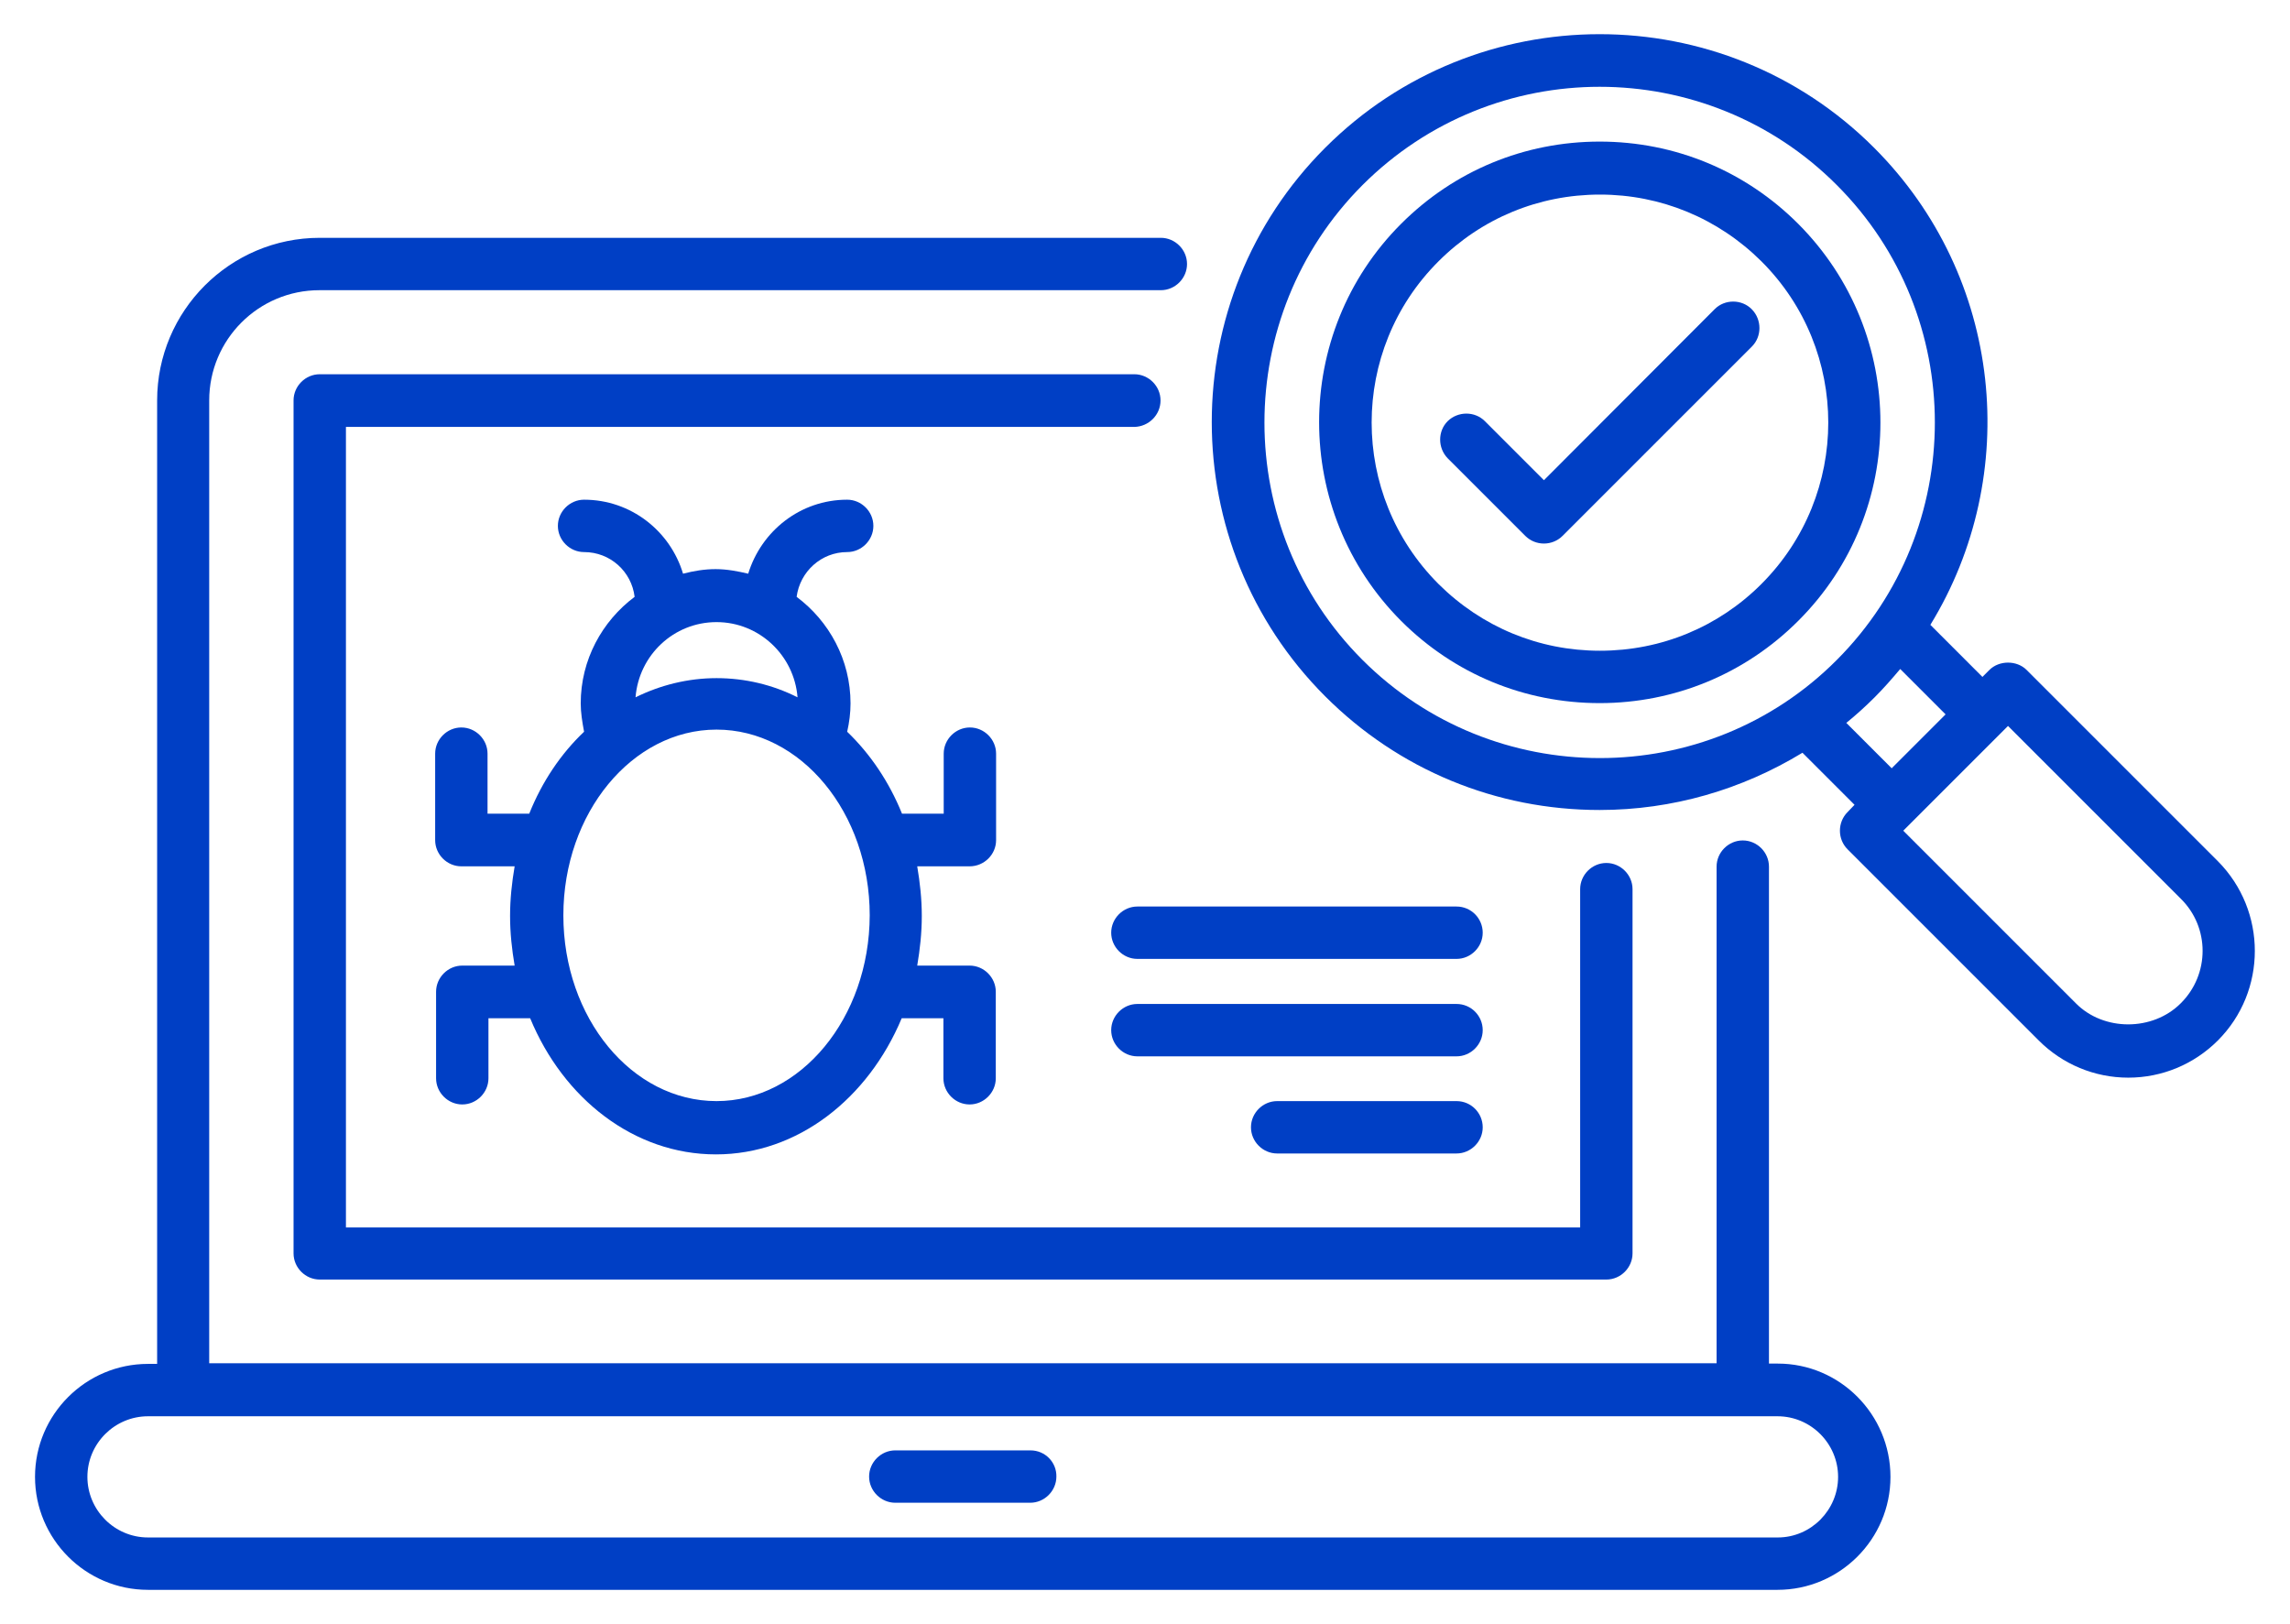 <?xml version="1.0" encoding="utf-8"?>
<!-- Generator: Adobe Illustrator 26.0.3, SVG Export Plug-In . SVG Version: 6.00 Build 0)  -->
<svg version="1.1" id="Layer_1" xmlns="http://www.w3.org/2000/svg" xmlns:xlink="http://www.w3.org/1999/xlink" x="0px" y="0px"
	 viewBox="0 0 752 533.3" style="enable-background:new 0 0 752 533.3;" xml:space="preserve">
<style type="text/css">
	.st0{fill:#003FC5;}
</style>
<g>
	<path class="st0" d="M583.8,447.8h-2.9l0-163.2c0-4.7-3.9-8.6-8.6-8.6c-4.7,0-8.6,3.9-8.6,8.6v163.1h-495V131.5
		c0-20,16.2-36.2,36.2-36.2h276.3c4.7,0,8.6-3.9,8.6-8.6s-3.9-8.6-8.6-8.6l-276.2,0c-29.5,0-53.4,24-53.4,53.4v316.4l-3,0
		c-20.4,0-37.1,16.6-37.1,37.1c0,20.4,16.6,37.1,37.1,37.1h535.1c20.4,0,37.1-16.6,37.1-37.1C620.8,464.5,604.2,447.8,583.8,447.8
		L583.8,447.8z M583.8,504.9H48.6c-11,0-19.9-9-19.9-19.9c0-11,9-19.9,19.9-19.9l535.1,0c11,0,19.9,9,19.9,19.9
		C603.6,495.9,594.7,504.9,583.8,504.9L583.8,504.9z"/>
	<path class="st0" d="M728.3,282.8L665.5,220c-3.2-3.2-9-3.2-12.2,0l-2.3,2.3l-17.1-17.1c30.1-49.1,24-114.2-18.5-156.7
		c-49.7-49.7-130.5-49.7-180.2,0c-49.7,49.7-49.7,130.5,0,180.2c24.1,24.1,56.1,37.3,90.1,37.3c23.9,0,46.7-6.7,66.6-18.8l17.1,17.1
		l-2.3,2.4c-1.6,1.6-2.5,3.8-2.5,6.1c0,2.3,0.9,4.5,2.5,6.1l62.8,62.8c7.8,7.8,18.3,12.2,29.4,12.2c11.1,0,21.6-4.4,29.4-12.2
		C744.5,325.5,744.5,299.1,728.3,282.8L728.3,282.8z M447.4,216.7c-42.9-42.9-42.9-112.9,0-155.9c21.5-21.5,49.7-32.3,77.9-32.3
		c28.2,0,56.5,10.8,77.9,32.3c42.9,42.9,42.9,112.9,0,155.9C560.4,259.7,490.4,259.7,447.4,216.7L447.4,216.7z M621.2,252.3
		l-14.9-14.9c3.2-2.6,6.3-5.4,9.3-8.4c3-3,5.7-6.1,8.4-9.3l14.9,14.9L621.2,252.3z M716.1,329.5c-9.2,9.2-25.3,9.2-34.4,0L625,272.8
		l34.4-34.4l56.7,56.7C725.7,304.5,725.7,320,716.1,329.5z"/>
	<path class="st0" d="M590.5,73.5c-17.4-17.4-40.5-27-65.2-27c-24.7,0-47.8,9.6-65.2,27c-35.9,35.9-35.9,94.4,0,130.4
		c17.4,17.4,40.5,27,65.2,27c24.6,0,47.8-9.6,65.2-27C626.5,168,626.5,109.6,590.5,73.5L590.5,73.5z M578.4,191.8
		c-14.1,14.1-32.9,21.9-53,21.9c-20.1,0-38.8-7.8-53-21.9c-29.3-29.3-29.3-76.8,0-106c14.1-14.1,32.9-21.9,53-21.9
		c20,0,38.8,7.8,53,21.9C607.7,115,607.7,162.5,578.4,191.8z"/>
	<path class="st0" d="M327.1,275.9v-28.4c0-4.7-3.9-8.6-8.6-8.6c-4.7,0-8.6,3.9-8.6,8.6v19.7h-13.7c-4.2-10.4-10.4-19.6-18-26.9
		c0.7-3.1,1.1-6.2,1.1-9.3c0-14.3-7-27-17.7-35c1.1-8.3,8.1-14.7,16.6-14.7c4.7,0,8.6-3.9,8.6-8.6c0-4.7-3.9-8.6-8.6-8.6
		c-15.4,0-28.2,10.3-32.5,24.3c-3.4-0.8-7-1.5-10.7-1.5c-3.7,0-7.2,0.6-10.7,1.5c-4.2-14-17.1-24.3-32.5-24.3
		c-4.7,0-8.6,3.9-8.6,8.6c0,4.7,3.9,8.6,8.6,8.6c8.6,0,15.6,6.4,16.6,14.7c-10.7,8-17.7,20.7-17.7,35c0,3,0.5,6.1,1.1,9.3
		c-7.6,7.2-13.8,16.4-18,26.9h-13.7v-19.7c0-4.7-3.9-8.6-8.6-8.6s-8.6,3.9-8.6,8.6v28.4c0,4.7,3.9,8.6,8.6,8.6H169
		c-0.9,5.3-1.5,10.7-1.5,16.3s0.6,11,1.5,16.3h-17.2c-4.7,0-8.6,3.9-8.6,8.6v28.4c0,4.7,3.9,8.6,8.6,8.6s8.6-3.9,8.6-8.6v-19.7h13.7
		c10.9,26.4,34.1,44.7,61,44.7c26.9,0,50-18.4,61-44.7h13.7v19.7c0,4.7,3.9,8.6,8.6,8.6c4.7,0,8.6-3.9,8.6-8.6v-28.4
		c0-4.7-3.9-8.6-8.6-8.6h-17.2c0.9-5.3,1.5-10.7,1.5-16.3s-0.6-11-1.5-16.3h17.2C323.2,284.5,327.1,280.6,327.1,275.9L327.1,275.9z
		 M235.3,204.3c14,0,25.5,10.9,26.6,24.7c-8.1-4.1-17.2-6.3-26.6-6.3c-9.4,0-18.5,2.3-26.6,6.3C209.8,215.2,221.2,204.3,235.3,204.3
		z M235.3,361.6c-27.8,0-50.3-27.3-50.3-61c0-33.6,22.6-61,50.3-61s50.3,27.3,50.3,61C285.5,334.3,262.9,361.6,235.3,361.6z"/>
	<path class="st0" d="M563.1,101.5L507,157.7l-19.4-19.4c-3.3-3.3-8.8-3.3-12.2,0c-3.3,3.3-3.3,8.8,0,12.2l25.5,25.5
		c1.6,1.6,3.8,2.5,6.1,2.5c2.3,0,4.5-0.9,6.1-2.5l62.2-62.2c3.3-3.3,3.3-8.8,0-12.2C572,98.2,566.4,98.2,563.1,101.5L563.1,101.5z"
		/>
	<path class="st0" d="M478.3,297.7H373.5c-4.7,0-8.6,3.9-8.6,8.6c0,4.7,3.9,8.6,8.6,8.6h104.8c4.7,0,8.6-3.9,8.6-8.6
		C486.9,301.6,483.1,297.7,478.3,297.7z"/>
	<path class="st0" d="M478.3,329.7H373.5c-4.7,0-8.6,3.9-8.6,8.6s3.9,8.6,8.6,8.6h104.8c4.7,0,8.6-3.9,8.6-8.6
		S483.1,329.7,478.3,329.7z"/>
	<path class="st0" d="M478.3,361.6h-58.9c-4.7,0-8.6,3.9-8.6,8.6s3.9,8.6,8.6,8.6h58.9c4.7,0,8.6-3.9,8.6-8.6
		C486.9,365.5,483.1,361.6,478.3,361.6z"/>
	<path class="st0" d="M338.4,476.3H294c-4.7,0-8.6,3.9-8.6,8.6c0,4.7,3.9,8.6,8.6,8.6h44.3c4.7,0,8.6-3.9,8.6-8.6
		C347,480.2,343.2,476.3,338.4,476.3L338.4,476.3z"/>
	<path class="st0" d="M381.1,131.5c0-4.7-3.9-8.6-8.6-8.6l-267.5,0c-4.7,0-8.6,3.9-8.6,8.6v280.1c0,4.7,3.9,8.6,8.6,8.6h422.5
		c4.7,0,8.6-3.9,8.6-8.6l0-119.6c0-4.7-3.9-8.6-8.6-8.6c-4.7,0-8.6,3.9-8.6,8.6v111.1H113.6V140.2h258.9
		C377.2,140.1,381.1,136.3,381.1,131.5L381.1,131.5z"/>
</g>
</svg>
